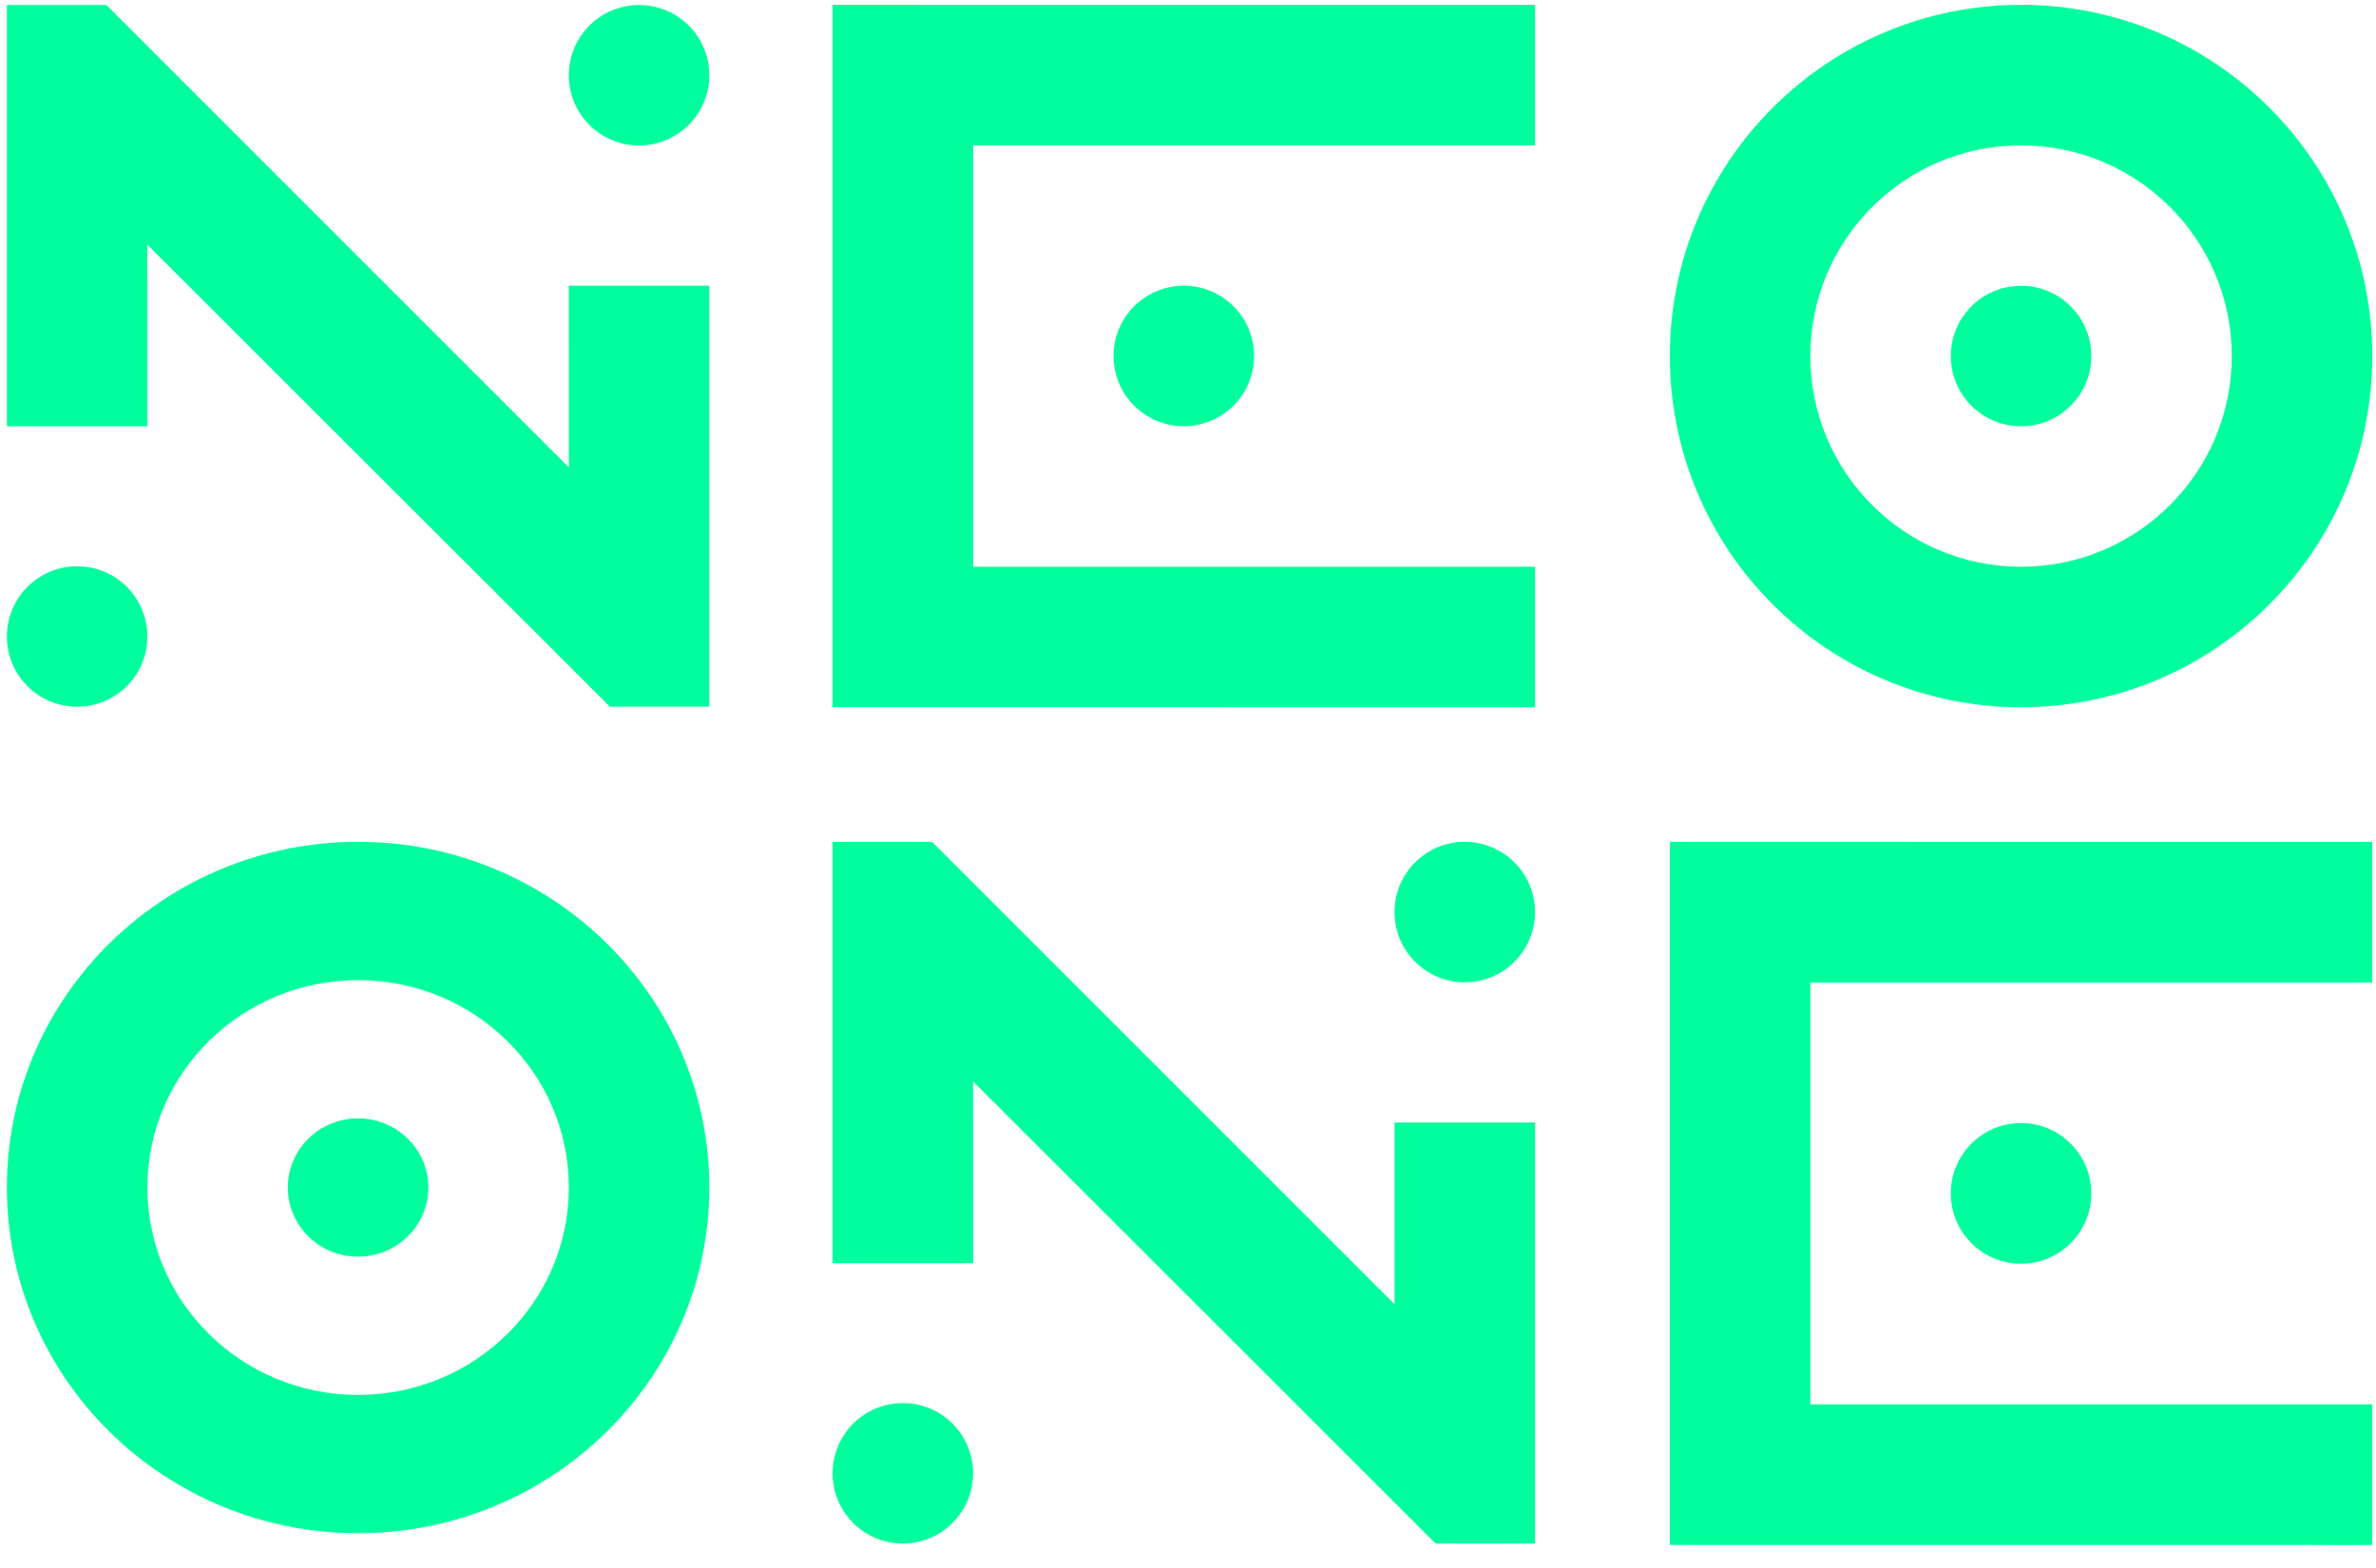 <?xml version="1.0" encoding="UTF-8"?>
<svg width="100px" height="66px" viewBox="0 0 100 66" version="1.1" xmlns="http://www.w3.org/2000/svg" xmlns:xlink="http://www.w3.org/1999/xlink">
    <title>Untitled 6</title>
    <defs>
        <filter id="filter-1">
            <feColorMatrix in="SourceGraphic" type="matrix" values="0 0 0 0 1 0 0 0 0 1 0 0 0 0 1 0 0 0 1 0"></feColorMatrix>
        </filter>
    </defs>
    <g id="Page-1" stroke="none" stroke-width="1" fill="none" fill-rule="evenodd">
        <g filter="url(#filter-1)" id="neo-one-accordion">
            <g id="neo-one-logo" fill="#00FF9C" fill-rule="nonzero">
                <g id="Group" transform="translate(70, 0)">
                    <path d="M12.105,14.987 C12.105,16.619 13.428,17.942 15.061,17.942 C16.694,17.942 18.018,16.619 18.018,14.987 C18.018,13.352 16.694,12.03 15.061,12.03 C13.429,12.03 12.105,13.352 12.105,14.987 Z" id="Path"></path>
                    <path d="M15.061,0.204 C6.898,0.204 0.28,6.821 0.28,14.987 C0.28,23.151 6.898,29.768 15.061,29.768 C23.226,29.768 29.843,23.15 29.843,14.987 C29.843,6.821 23.226,0.204 15.061,0.204 Z M15.062,23.856 C10.164,23.856 6.193,19.884 6.193,14.987 C6.193,10.089 10.164,6.118 15.062,6.118 C19.96,6.118 23.93,10.089 23.93,14.987 C23.93,19.884 19.96,23.856 15.062,23.856 Z" id="Shape"></path>
                </g>
                <g id="Group" transform="translate(0, 35)">
                    <ellipse id="Oval" cx="15.071" cy="14.985" rx="2.957" ry="2.91"></ellipse>
                    <path d="M15.072,0.434 C6.908,0.434 0.29,6.949 0.29,14.985 C0.29,23.021 6.908,29.535 15.072,29.535 C23.236,29.535 29.853,23.021 29.853,14.985 C29.853,6.949 23.236,0.434 15.072,0.434 Z M15.072,23.715 C10.174,23.715 6.203,19.807 6.203,14.985 C6.203,10.163 10.174,6.256 15.072,6.256 C19.97,6.256 23.941,10.163 23.941,14.985 C23.941,19.807 19.97,23.715 15.072,23.715 Z" id="Shape"></path>
                </g>
                <g id="Group" transform="translate(35, 0)">
                    <polygon id="Path" points="29.605 6.118 29.605 0.204 0.042 0.201 0.042 29.765 29.605 29.768 29.605 23.856 5.955 23.856 5.955 6.118"></polygon>
                    <path d="M14.823,17.94 C16.457,17.94 17.78,16.617 17.78,14.983 C17.78,13.35 16.457,12.027 14.823,12.027 C13.191,12.027 11.867,13.35 11.867,14.983 C11.867,16.617 13.191,17.94 14.823,17.94 Z" id="Path"></path>
                </g>
                <g id="Group">
                    <path d="M23.94,3.167 C23.94,4.799 25.263,6.124 26.897,6.124 C28.53,6.124 29.853,4.799 29.853,3.167 C29.853,1.533 28.53,0.211 26.897,0.211 C25.263,0.211 23.94,1.533 23.94,3.167 Z" id="Path"></path>
                    <path d="M3.246,29.747 C4.88,29.747 6.203,28.426 6.203,26.791 C6.203,25.158 4.88,23.835 3.246,23.835 C1.614,23.835 0.29,25.158 0.29,26.791 C0.29,28.425 1.614,29.747 3.246,29.747 Z" id="Path"></path>
                    <polygon id="Path" points="23.94 12.026 23.942 19.675 4.478 0.211 0.29 0.211 0.29 17.945 6.203 17.945 6.201 10.296 25.67 29.747 29.853 29.747 29.853 12.026"></polygon>
                </g>
                <g id="Group" transform="translate(35, 35)">
                    <path d="M23.692,3.391 C23.692,5.022 25.015,6.348 26.649,6.348 C28.281,6.348 29.605,5.022 29.605,3.391 C29.605,1.757 28.281,0.434 26.649,0.434 C25.015,0.434 23.692,1.757 23.692,3.391 Z" id="Path"></path>
                    <circle id="Oval" cx="2.998" cy="27.014" r="2.956"></circle>
                    <polygon id="Path" points="23.692 12.249 23.693 19.898 4.229 0.434 0.042 0.434 0.042 18.168 5.955 18.168 5.953 10.519 25.422 29.97 29.605 29.97 29.605 12.249"></polygon>
                </g>
                <g id="Group" transform="translate(70, 35)">
                    <polygon id="Path" points="29.843 6.357 29.843 0.438 0.28 0.435 0.28 30.028 29.843 30.031 29.843 24.113 6.192 24.113 6.192 6.357"></polygon>
                    <ellipse id="Oval" cx="15.061" cy="15.232" rx="2.957" ry="2.96"></ellipse>
                </g>
            </g>
        </g>
    </g>
</svg>